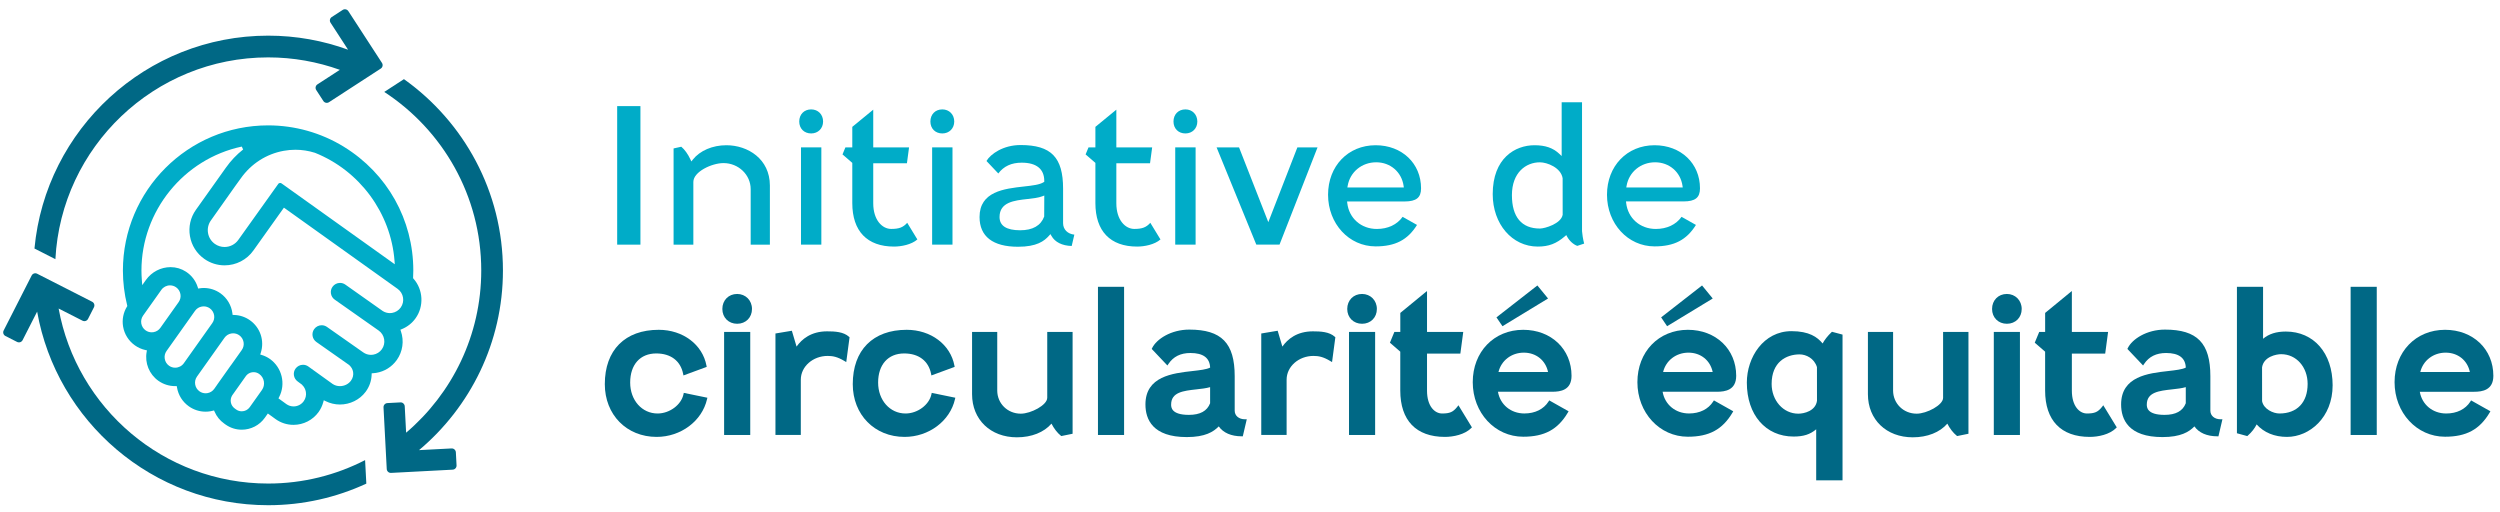 <svg width="254" height="52" viewBox="0 0 254 52" fill="none" xmlns="http://www.w3.org/2000/svg">
<path d="M27.247 5.831C29.8 5.831 32.252 6.28 34.528 7.095L32.252 8.572C32.059 8.697 32.004 8.955 32.129 9.148L32.851 10.26C32.976 10.453 33.234 10.508 33.426 10.383L38.686 6.967C38.879 6.842 38.934 6.584 38.808 6.392L35.393 1.132C35.268 0.939 35.01 0.884 34.817 1.009L33.705 1.731C33.512 1.856 33.458 2.114 33.583 2.307L35.364 5.05C32.83 4.128 30.097 3.622 27.247 3.622C14.847 3.622 4.63 13.136 3.502 25.25L5.628 26.333C6.224 14.928 15.694 5.831 27.247 5.831Z" fill="#006885"/>
<path d="M27.247 49.128C16.631 49.128 7.785 41.443 5.956 31.346L8.384 32.583C8.59 32.687 8.84 32.606 8.944 32.401L9.546 31.218C9.65 31.012 9.569 30.762 9.363 30.658L3.775 27.811C3.57 27.706 3.32 27.787 3.215 27.993L0.371 33.578C0.266 33.784 0.347 34.034 0.553 34.138L1.736 34.74C1.942 34.844 2.192 34.764 2.296 34.558L3.773 31.661C5.758 42.824 15.524 51.329 27.247 51.329C30.806 51.329 34.184 50.54 37.219 49.136L37.094 46.747C34.138 48.266 30.793 49.128 27.247 49.128Z" fill="#006885"/>
<path d="M42.573 45.733C47.78 41.357 51.099 34.8 51.099 27.48C51.099 19.466 47.121 12.367 41.041 8.041L39.04 9.34C44.967 13.206 48.895 19.891 48.895 27.48C48.895 34.076 45.928 39.989 41.262 43.962L41.121 41.276C41.108 41.047 40.913 40.87 40.684 40.883L39.358 40.953C39.129 40.966 38.952 41.161 38.965 41.391L39.293 47.653C39.306 47.882 39.501 48.059 39.73 48.047L45.993 47.718C46.222 47.705 46.399 47.51 46.386 47.281L46.316 45.955C46.303 45.725 46.108 45.548 45.878 45.561L42.573 45.733Z" fill="#006885"/>
<path d="M65.068 10.781H62.705V24.856H65.068V10.781Z" fill="#00ACC8"/>
<path d="M73.797 14.756C72.39 14.756 71.116 15.303 70.389 16.218L70.241 16.405L70.142 16.189C69.897 15.66 69.556 15.186 69.217 14.907L68.436 15.082V24.856H70.444V18.487C70.444 17.447 72.322 16.57 73.505 16.57C75.029 16.57 76.269 17.757 76.269 19.216V24.856H78.22V18.841C78.215 16.158 75.993 14.756 73.797 14.756Z" fill="#00ACC8"/>
<path d="M82.415 11.115C81.701 11.115 81.203 11.62 81.203 12.347C81.203 13.061 81.701 13.558 82.415 13.558C83.115 13.558 83.626 13.048 83.626 12.347C83.626 11.633 83.118 11.115 82.415 11.115Z" fill="#00ACC8"/>
<path d="M83.449 14.973H81.381V24.854H83.449V14.973Z" fill="#00ACC8"/>
<path d="M90.542 23.259C89.638 23.259 88.721 22.363 88.721 20.652V16.588H92.144L92.36 14.973H88.721V11.141L86.593 12.889V14.973H85.895L85.598 15.689L86.593 16.549V20.631C86.593 23.481 88.099 25.052 90.834 25.052C91.561 25.052 92.597 24.859 93.204 24.328L92.173 22.637C91.753 23.108 91.339 23.259 90.542 23.259Z" fill="#00ACC8"/>
<path d="M96.773 14.973H94.705V24.854H96.773V14.973Z" fill="#00ACC8"/>
<path d="M95.74 11.115C95.026 11.115 94.528 11.62 94.528 12.347C94.528 13.061 95.026 13.558 95.74 13.558C96.44 13.558 96.951 13.048 96.951 12.347C96.951 11.633 96.44 11.115 95.74 11.115Z" fill="#00ACC8"/>
<path d="M108.01 22.679V19.175C108.01 15.981 106.798 14.736 103.688 14.736C101.917 14.736 100.632 15.655 100.226 16.356L101.427 17.625C101.982 16.888 102.761 16.528 103.805 16.528C105.306 16.528 106.098 17.172 106.098 18.388V18.469L106.03 18.513C105.631 18.768 104.897 18.852 104.047 18.946C102.031 19.172 99.522 19.454 99.522 22.048C99.522 24.026 100.874 25.07 103.43 25.07C105.332 25.07 106.092 24.5 106.587 23.939L106.725 23.786L106.827 23.966C107.187 24.604 107.913 24.966 108.885 24.992L109.153 23.84C108.473 23.77 108.01 23.312 108.01 22.679ZM106.09 22.001C105.746 22.926 104.923 23.395 103.649 23.395C102.258 23.395 101.554 22.942 101.554 22.048C101.554 20.532 103.06 20.368 104.389 20.22C104.959 20.157 105.498 20.097 105.9 19.943L106.1 19.865L106.09 22.001Z" fill="#00ACC8"/>
<path d="M115.241 23.259C114.337 23.259 113.42 22.363 113.42 20.652V16.588H116.843L117.06 14.973H113.42V11.141L111.292 12.889V14.973H110.594L110.297 15.689L111.292 16.549V20.631C111.292 23.481 112.798 25.052 115.533 25.052C116.26 25.052 117.297 24.859 117.904 24.328L116.872 22.637C116.453 23.108 116.038 23.259 115.241 23.259Z" fill="#00ACC8"/>
<path d="M120.438 11.115C119.724 11.115 119.227 11.62 119.227 12.347C119.227 13.061 119.724 13.558 120.438 13.558C121.139 13.558 121.649 13.048 121.649 12.347C121.647 11.633 121.139 11.115 120.438 11.115Z" fill="#00ACC8"/>
<path d="M121.473 14.973H119.404V24.854H121.473V14.973Z" fill="#00ACC8"/>
<path d="M123.605 14.973L127.641 24.854H129.998L133.862 14.973H131.814L128.86 22.572L125.885 14.973H123.605Z" fill="#00ACC8"/>
<path d="M144.379 19.136C144.379 16.598 142.438 14.756 139.763 14.756C136.963 14.756 134.931 16.872 134.931 19.787C134.931 22.728 137.054 25.033 139.763 25.033C141.753 25.033 143.019 24.38 143.968 22.853L142.506 22.03C141.941 22.824 141.013 23.262 139.883 23.262C138.296 23.262 137.064 22.181 136.882 20.633L136.864 20.469H142.717C143.897 20.464 144.379 20.081 144.379 19.136ZM136.892 19.047L136.924 18.875C137.168 17.471 138.362 16.489 139.823 16.489C141.258 16.489 142.402 17.471 142.605 18.878L142.629 19.044H136.892V19.047Z" fill="#00ACC8"/>
<path d="M160.734 10.388H158.665V15.853L158.418 15.621C157.777 15.022 157.001 14.756 155.901 14.756C153.945 14.756 151.66 16.059 151.66 19.727C151.66 22.762 153.627 25.052 156.237 25.052C157.35 25.052 158.123 24.757 158.996 24.004L159.134 23.884L159.22 24.044C159.455 24.476 159.856 24.838 160.252 24.981L160.95 24.749C160.838 24.361 160.734 23.624 160.734 23.483V10.388ZM158.762 21.842C158.584 22.73 156.959 23.22 156.453 23.22C154.593 23.22 153.611 22.045 153.611 19.826C153.611 17.523 155.039 16.491 156.453 16.491C157.191 16.491 158.595 17.033 158.764 18.112L158.767 21.829L158.762 21.842Z" fill="#00ACC8"/>
<path d="M165.219 20.628L165.201 20.464H171.054C172.237 20.464 172.719 20.078 172.719 19.136C172.719 16.598 170.778 14.756 168.103 14.756C165.302 14.756 163.271 16.872 163.271 19.787C163.271 22.728 165.394 25.033 168.103 25.033C170.093 25.033 171.359 24.38 172.307 22.853L170.846 22.03C170.281 22.824 169.353 23.262 168.223 23.262C166.634 23.259 165.401 22.178 165.219 20.628ZM165.261 18.875C165.506 17.471 166.699 16.489 168.16 16.489C169.596 16.489 170.739 17.471 170.942 18.878L170.966 19.044H165.23L165.261 18.875Z" fill="#00ACC8"/>
<path d="M69.442 40.06C69.212 41.135 68.03 42.011 66.81 42.011C65.221 42.011 64.026 40.661 64.026 38.872C64.026 37.043 65.039 35.91 66.675 35.91C68.147 35.91 69.142 36.663 69.405 37.975L69.439 38.145L71.802 37.275L71.778 37.152C71.38 35.008 69.387 33.508 66.93 33.508C63.499 33.508 61.449 35.571 61.449 39.028C61.449 42.136 63.663 44.389 66.714 44.389C69.176 44.389 71.33 42.777 71.836 40.554L71.87 40.409L69.473 39.916L69.442 40.06Z" fill="#006885"/>
<path d="M76.225 33.724H73.57V44.194H76.225V33.724Z" fill="#006885"/>
<path d="M74.896 29.866C74.024 29.866 73.391 30.507 73.391 31.39C73.391 32.262 74.024 32.895 74.896 32.895C75.769 32.895 76.402 32.262 76.402 31.39C76.402 30.522 75.756 29.866 74.896 29.866Z" fill="#006885"/>
<path d="M84.03 33.664C82.41 33.664 81.467 34.453 80.93 35.214L80.453 33.604L78.786 33.883V44.191H81.362V38.575C81.362 37.243 82.587 36.162 84.09 36.162C84.611 36.162 85.077 36.248 85.786 36.673L85.979 36.787L86.315 34.266L86.257 34.214C85.703 33.708 84.817 33.664 84.03 33.664Z" fill="#006885"/>
<path d="M94.633 40.06C94.404 41.135 93.221 42.011 92.002 42.011C90.413 42.011 89.217 40.661 89.217 38.872C89.217 37.043 90.23 35.91 91.866 35.91C93.338 35.91 94.333 36.663 94.597 37.975L94.63 38.145L96.993 37.275L96.97 37.152C96.571 35.008 94.578 33.508 92.122 33.508C88.691 33.508 86.641 35.571 86.641 39.028C86.641 42.136 88.855 44.389 91.906 44.389C94.367 44.389 96.522 42.777 97.027 40.554L97.061 40.409L94.664 39.916L94.633 40.06Z" fill="#006885"/>
<path d="M106.397 40.424C106.397 41.154 104.746 42.029 103.711 42.029C102.37 42.029 101.32 40.995 101.32 39.677V33.724H98.762V40.052C98.762 42.631 100.635 44.431 103.318 44.431C104.803 44.431 106.066 43.928 106.83 43.042C107.082 43.537 107.426 43.983 107.773 44.259L107.827 44.303L108.976 44.069V33.724H106.4V40.424H106.397Z" fill="#006885"/>
<path d="M114.207 29.139H111.553V44.194H114.207V29.139Z" fill="#006885"/>
<path d="M125.445 41.724V38.22C125.445 34.86 124.109 33.487 120.832 33.487C118.974 33.487 117.502 34.453 117.059 35.36L117.015 35.451L118.609 37.134L118.711 36.98C119.211 36.23 119.943 35.865 120.951 35.865C122.241 35.865 122.913 36.363 122.95 37.347C122.587 37.535 121.923 37.611 121.162 37.697C119.144 37.923 116.377 38.236 116.377 41.091C116.377 42.605 117.106 44.407 120.579 44.407C122.439 44.407 123.283 43.878 123.825 43.321C124.281 43.972 125.096 44.329 126.151 44.329H126.268L126.672 42.599H126.487C125.87 42.599 125.445 42.24 125.445 41.724ZM121.561 39.559C122.064 39.505 122.546 39.45 122.947 39.333V40.971C122.64 41.763 121.934 42.151 120.79 42.151C118.987 42.151 118.987 41.359 118.987 41.099C118.99 39.843 120.24 39.705 121.561 39.559Z" fill="#006885"/>
<path d="M133.388 33.664C131.767 33.664 130.824 34.453 130.288 35.214L129.811 33.604L128.144 33.883V44.191H130.72V38.575C130.72 37.243 131.944 36.162 133.447 36.162C133.968 36.162 134.435 36.248 135.143 36.673L135.336 36.787L135.672 34.266L135.615 34.214C135.06 33.708 134.174 33.664 133.388 33.664Z" fill="#006885"/>
<path d="M139.713 33.724H137.059V44.194H139.713V33.724Z" fill="#006885"/>
<path d="M138.385 29.866C137.512 29.866 136.879 30.507 136.879 31.39C136.879 32.262 137.512 32.895 138.385 32.895C139.257 32.895 139.89 32.262 139.89 31.39C139.89 30.522 139.244 29.866 138.385 29.866Z" fill="#006885"/>
<path d="M148.052 41.338C147.632 41.867 147.301 42.011 146.512 42.011C145.777 42.011 144.985 41.286 144.985 39.697V35.928H148.372L148.666 33.724H144.985V29.564L142.271 31.793V33.724H141.669L141.216 34.818L142.268 35.73V39.676C142.268 42.717 143.878 44.389 146.804 44.389C147.661 44.389 148.81 44.154 149.466 43.501L149.547 43.42L148.177 41.174L148.052 41.338Z" fill="#006885"/>
<path d="M157.281 30.327L156.198 29.003L152.04 32.244L152.65 33.143L157.281 30.327Z" fill="#006885"/>
<path d="M159.668 38.181C159.668 35.472 157.602 33.508 154.758 33.508C151.788 33.508 149.631 35.746 149.631 38.83C149.631 41.935 151.882 44.371 154.758 44.371C156.922 44.371 158.277 43.636 159.293 41.917L159.369 41.787L157.404 40.68L157.329 40.797C156.829 41.578 155.956 42.008 154.875 42.008C153.499 42.008 152.418 41.109 152.192 39.802H157.709C158.551 39.804 159.668 39.638 159.668 38.181ZM152.244 37.798C152.528 36.629 153.562 35.829 154.82 35.829C156.068 35.829 157.037 36.613 157.282 37.798H152.244Z" fill="#006885"/>
<path d="M174.012 30.327L172.928 29.003L168.771 32.244L169.377 33.143L174.012 30.327Z" fill="#006885"/>
<path d="M176.398 38.181C176.398 35.472 174.332 33.508 171.487 33.508C168.517 33.508 166.36 35.746 166.36 38.83C166.36 41.935 168.611 44.371 171.487 44.371C173.652 44.371 175.007 43.636 176.023 41.917L176.098 41.787L174.134 40.68L174.058 40.797C173.558 41.578 172.685 42.008 171.604 42.008C170.229 42.008 169.148 41.109 168.921 39.802H174.439C175.28 39.804 176.398 39.638 176.398 38.181ZM168.971 37.798C169.255 36.629 170.289 35.829 171.547 35.829C172.795 35.829 173.764 36.613 174.009 37.798H168.971Z" fill="#006885"/>
<path d="M186.067 33.766C185.692 34.125 185.387 34.514 185.176 34.896C184.645 34.25 183.817 33.646 182.014 33.646C179.174 33.646 177.479 36.303 177.479 38.872C177.479 42.149 179.388 44.353 182.23 44.353C183.23 44.353 183.903 44.142 184.525 43.616V48.8H187.201V33.995L186.127 33.709L186.067 33.766ZM182.704 42.029C181.186 42.029 179.998 40.7 179.998 39.007C179.998 36.793 181.467 36.006 182.842 36.006C183.501 36.006 184.33 36.41 184.603 37.298L184.606 40.721C184.46 41.756 183.298 42.029 182.704 42.029Z" fill="#006885"/>
<path d="M197.418 40.424C197.418 41.154 195.767 42.029 194.73 42.029C193.388 42.029 192.338 40.995 192.338 39.677V33.724H189.78V40.052C189.78 42.631 191.653 44.431 194.337 44.431C195.821 44.431 197.085 43.928 197.848 43.042C198.101 43.537 198.445 43.983 198.791 44.259L198.846 44.303L199.995 44.069V33.724H197.418V40.424Z" fill="#006885"/>
<path d="M205.225 33.724H202.57V44.194H205.225V33.724Z" fill="#006885"/>
<path d="M203.899 29.866C203.027 29.866 202.394 30.507 202.394 31.39C202.394 32.262 203.027 32.895 203.899 32.895C204.772 32.895 205.405 32.262 205.405 31.39C205.405 30.522 204.756 29.866 203.899 29.866Z" fill="#006885"/>
<path d="M213.567 41.338C213.148 41.867 212.817 42.011 212.028 42.011C211.293 42.011 210.501 41.286 210.501 39.697V35.928H213.888L214.182 33.724H210.501V29.564L207.786 31.793V33.724H207.185L206.731 34.818L207.784 35.73V39.676C207.784 42.717 209.394 44.389 212.319 44.389C213.176 44.389 214.325 44.154 214.982 43.501L215.062 43.42L213.692 41.174L213.567 41.338Z" fill="#006885"/>
<path d="M224.573 41.724V38.22C224.573 34.86 223.237 33.487 219.96 33.487C218.102 33.487 216.63 34.453 216.187 35.36L216.143 35.451L217.737 37.134L217.839 36.98C218.339 36.23 219.074 35.865 220.079 35.865C221.369 35.865 222.041 36.363 222.077 37.347C221.715 37.535 221.051 37.611 220.29 37.697C218.271 37.923 215.505 38.236 215.505 41.091C215.505 42.605 216.234 44.407 219.707 44.407C221.567 44.407 222.411 43.878 222.953 43.321C223.409 43.972 224.224 44.329 225.276 44.329H225.394L225.798 42.599H225.613C224.998 42.599 224.573 42.24 224.573 41.724ZM220.689 39.559C221.192 39.505 221.674 39.45 222.075 39.333V40.971C221.767 41.763 221.061 42.151 219.918 42.151C218.115 42.151 218.115 41.359 218.115 41.099C218.118 39.843 219.368 39.705 220.689 39.559Z" fill="#006885"/>
<path d="M232.24 33.685C231.271 33.685 230.529 33.919 229.927 34.419V29.136H227.272V44.019L228.322 44.306L228.382 44.253C228.765 43.92 229.08 43.516 229.273 43.12C230.023 43.951 231.086 44.389 232.36 44.389C234.637 44.389 236.995 42.427 236.995 39.145C236.992 35.878 235.082 33.685 232.24 33.685ZM231.766 35.985C233.298 35.985 234.455 37.285 234.455 39.007C234.455 40.888 233.384 42.011 231.589 42.011C230.951 42.011 229.984 41.565 229.828 40.76L229.825 37.319C229.997 36.225 231.287 35.985 231.766 35.985Z" fill="#006885"/>
<path d="M241.478 29.139H238.823V44.194H241.478V29.139Z" fill="#006885"/>
<path d="M250.989 40.799C250.488 41.581 249.616 42.011 248.535 42.011C247.159 42.011 246.078 41.112 245.851 39.804H251.369C252.21 39.804 253.325 39.635 253.325 38.181C253.325 35.472 251.26 33.508 248.415 33.508C245.445 33.508 243.288 35.746 243.288 38.83C243.288 41.935 245.539 44.371 248.415 44.371C250.58 44.371 251.934 43.636 252.95 41.917L253.026 41.787L251.062 40.68L250.989 40.799ZM245.901 37.798C246.185 36.629 247.219 35.829 248.477 35.829C249.725 35.829 250.694 36.613 250.939 37.798H245.901Z" fill="#006885"/>
<path d="M24.562 43.657C23.968 43.657 23.4 43.475 22.915 43.131L22.767 43.024C22.345 42.725 22.011 42.313 21.803 41.831L21.746 41.701L21.608 41.735C21.535 41.753 21.459 41.771 21.384 41.784C21.217 41.813 21.05 41.826 20.884 41.826C20.274 41.826 19.688 41.638 19.185 41.282C18.544 40.826 18.117 40.148 17.984 39.372L17.961 39.234L17.812 39.226L17.786 39.229C17.176 39.229 16.59 39.041 16.09 38.687C15.163 38.03 14.696 36.879 14.9 35.754L14.928 35.597L14.772 35.563C14.386 35.477 14.03 35.319 13.707 35.089C13.066 34.633 12.638 33.956 12.506 33.18C12.386 32.479 12.526 31.76 12.899 31.153L12.935 31.093L12.92 31.025C12.633 29.863 12.487 28.676 12.487 27.49C12.487 19.355 19.104 12.738 27.24 12.738C29.952 12.738 32.606 13.485 34.914 14.897L34.938 14.913C39.353 17.628 41.992 22.33 41.992 27.49C41.992 27.727 41.984 27.962 41.971 28.196L41.969 28.264L42.013 28.316C43.001 29.431 43.089 31.122 42.224 32.333C41.873 32.828 41.388 33.211 40.825 33.44L40.679 33.5L40.731 33.649C41.073 34.639 40.916 35.733 40.312 36.577C39.809 37.28 39.067 37.744 38.215 37.885C38.113 37.9 38.012 37.913 37.91 37.918L37.762 37.929L37.757 38.08C37.738 38.703 37.525 39.302 37.144 39.812C36.542 40.617 35.566 41.099 34.534 41.099C34.031 41.099 33.528 40.979 33.08 40.755L32.898 40.664L32.843 40.862C32.744 41.224 32.585 41.558 32.374 41.855C31.788 42.675 30.832 43.165 29.819 43.165C29.162 43.165 28.535 42.964 28 42.581L27.214 42.011L26.896 42.459C26.362 43.207 25.489 43.657 24.562 43.657ZM25.768 37.812C25.713 37.812 25.656 37.817 25.601 37.825C25.369 37.864 25.156 37.989 25.005 38.176L23.59 40.172C23.311 40.622 23.429 41.201 23.848 41.5L23.997 41.607C24.163 41.727 24.361 41.789 24.564 41.789C24.885 41.789 25.184 41.633 25.369 41.375L26.612 39.625C26.985 39.099 26.86 38.369 26.336 37.996C26.166 37.874 25.971 37.812 25.768 37.812ZM20.704 29.259C21.313 29.259 21.899 29.447 22.4 29.801C23.072 30.278 23.515 31.025 23.616 31.851L23.634 31.994L23.778 32C24.361 32.015 24.921 32.203 25.395 32.539C26.453 33.289 26.893 34.623 26.492 35.858L26.44 36.019L26.602 36.069C26.899 36.16 27.175 36.295 27.422 36.47C28.652 37.343 29.053 39.01 28.357 40.346L28.292 40.474L29.1 41.06C29.314 41.211 29.564 41.292 29.827 41.292C30.236 41.292 30.621 41.094 30.858 40.763C31.054 40.49 31.132 40.154 31.077 39.82C31.03 39.541 30.897 39.294 30.694 39.104L30.699 39.096L30.569 38.997L30.244 38.757C29.824 38.455 29.725 37.871 30.025 37.452C30.202 37.207 30.486 37.061 30.785 37.061C30.981 37.061 31.168 37.121 31.327 37.236L33.799 39.013C34.013 39.156 34.266 39.231 34.534 39.231C34.98 39.231 35.396 39.028 35.649 38.69C35.847 38.424 35.928 38.106 35.876 37.791C35.831 37.53 35.701 37.296 35.501 37.116L35.506 37.108L35.373 37.014L32.143 34.745C31.721 34.448 31.619 33.865 31.916 33.443C32.093 33.193 32.377 33.044 32.682 33.044C32.875 33.044 33.059 33.104 33.218 33.214L36.894 35.795C37.131 35.965 37.405 36.053 37.689 36.053C37.764 36.053 37.837 36.048 37.913 36.035C38.272 35.975 38.585 35.78 38.796 35.485C39.007 35.191 39.09 34.829 39.03 34.472C38.97 34.112 38.775 33.8 38.481 33.589L34.008 30.442C33.802 30.299 33.666 30.082 33.625 29.835C33.583 29.587 33.638 29.34 33.784 29.137C33.958 28.889 34.245 28.743 34.547 28.743C34.74 28.743 34.927 28.803 35.086 28.915L38.895 31.606C39.121 31.744 39.366 31.812 39.611 31.812C39.684 31.812 39.757 31.807 39.83 31.794C40.187 31.734 40.502 31.539 40.713 31.244C41.148 30.635 41.008 29.783 40.398 29.348L28.847 21.097L25.75 25.443C25.08 26.393 23.986 26.959 22.819 26.959C22.079 26.959 21.368 26.732 20.764 26.308C19.982 25.758 19.461 24.935 19.3 23.994C19.136 23.051 19.349 22.103 19.901 21.322L22.952 17.034C23.447 16.333 24.036 15.71 24.703 15.187L24.564 14.892C18.659 16.15 14.371 21.449 14.371 27.49C14.371 27.798 14.386 28.131 14.415 28.512L14.451 28.97L14.824 28.446C15.405 27.628 16.343 27.141 17.333 27.141C17.893 27.141 18.437 27.303 18.901 27.608C19.474 27.983 19.886 28.527 20.091 29.181L20.133 29.316L20.274 29.296C20.407 29.272 20.555 29.259 20.704 29.259ZM23.689 33.865C23.629 33.865 23.567 33.87 23.507 33.88C23.223 33.927 22.975 34.084 22.809 34.318L20.013 38.26C19.847 38.494 19.782 38.781 19.831 39.062C19.878 39.346 20.034 39.593 20.269 39.76C20.454 39.89 20.667 39.958 20.889 39.958C20.949 39.958 21.011 39.953 21.071 39.943C21.355 39.896 21.602 39.739 21.769 39.505L22.032 39.132C22.032 39.132 22.079 39.057 22.09 39.044L23.436 37.145C23.447 37.129 23.499 37.064 23.499 37.064L24.564 35.563C24.731 35.329 24.796 35.045 24.747 34.761C24.697 34.477 24.544 34.23 24.309 34.063C24.127 33.933 23.913 33.865 23.689 33.865ZM20.696 31.127C20.636 31.127 20.573 31.132 20.514 31.143C20.23 31.189 19.982 31.346 19.815 31.58L16.921 35.66C16.754 35.894 16.689 36.178 16.739 36.462C16.788 36.746 16.942 36.994 17.176 37.16C17.359 37.291 17.575 37.358 17.799 37.358C18.148 37.358 18.476 37.189 18.677 36.905L21.571 32.825C21.915 32.341 21.8 31.669 21.316 31.325C21.134 31.197 20.917 31.127 20.696 31.127ZM17.273 28.993C16.924 28.993 16.596 29.163 16.395 29.447L14.537 32.065C14.371 32.299 14.306 32.583 14.355 32.867C14.405 33.151 14.558 33.399 14.793 33.565C14.975 33.696 15.191 33.763 15.413 33.763C15.473 33.763 15.535 33.758 15.595 33.748C15.879 33.701 16.127 33.544 16.293 33.31L18.151 30.692C18.317 30.457 18.383 30.174 18.333 29.89C18.284 29.606 18.13 29.358 17.895 29.191C17.713 29.061 17.497 28.993 17.273 28.993ZM28.462 18.589C28.514 18.589 28.563 18.604 28.608 18.636L40.109 26.849L40.083 26.495C39.71 21.639 36.535 17.331 31.997 15.523C31.343 15.317 30.678 15.215 30.012 15.215C29.618 15.215 29.22 15.252 28.829 15.322C27.06 15.642 25.51 16.638 24.463 18.125L23.939 18.847L21.423 22.403C21.16 22.775 21.058 23.228 21.136 23.679C21.214 24.13 21.462 24.52 21.834 24.784C22.123 24.987 22.462 25.094 22.816 25.094C23.374 25.094 23.895 24.823 24.215 24.369L28.264 18.696C28.305 18.628 28.381 18.589 28.462 18.589Z" fill="#00ACC8"/>
</svg>
